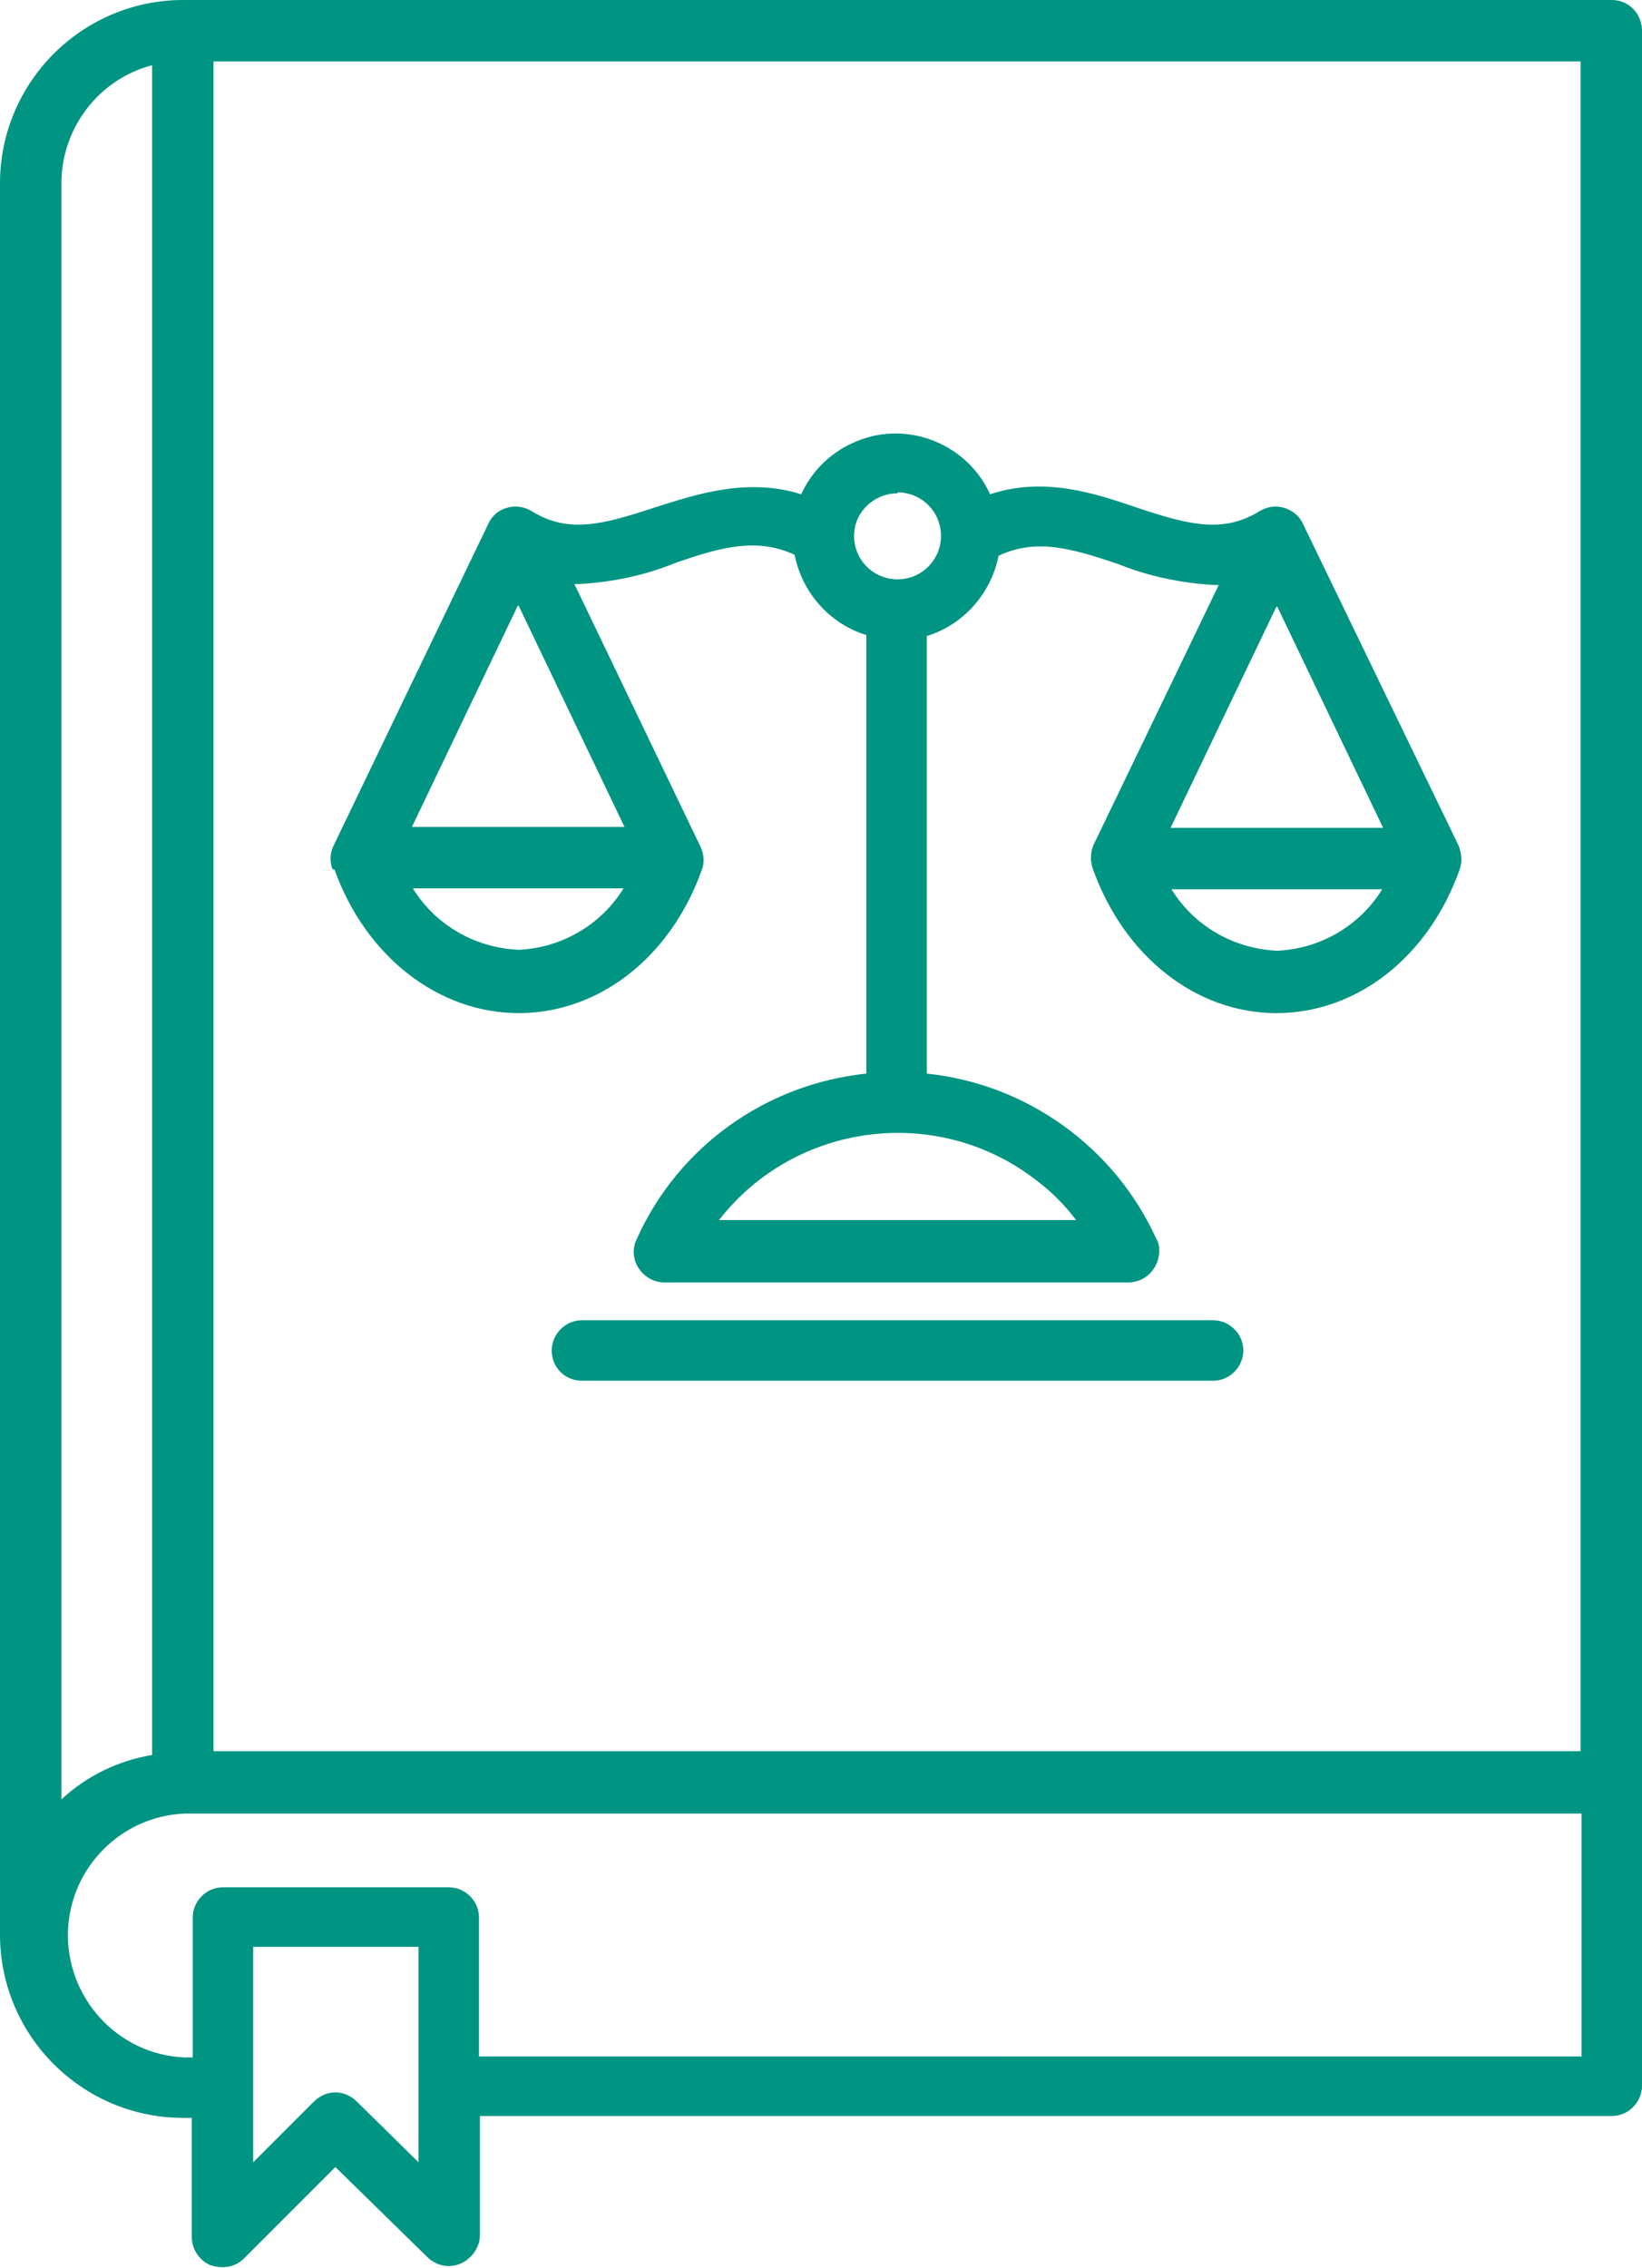<?xml version="1.0" encoding="UTF-8"?> <svg xmlns="http://www.w3.org/2000/svg" id="a" width="17.38" height="24" viewBox="0 0 17.38 24"><path d="m17.06,0H1.94C.87,0,0,.87,0,1.94v18.53c0,1.07.87,1.94,1.94,1.94h.09v1.26c0,.13.08.25.2.3.04.01.08.02.12.02.09,0,.17-.03.23-.09l.97-.97.97.95c.13.13.33.13.46,0,.06-.06.1-.14.1-.23v-1.26h11.98c.18,0,.32-.15.32-.32V.31C17.37.13,17.23,0,17.06,0ZM.65,1.94c0-.58.39-1.1.96-1.25v17.88c-.36.06-.69.22-.96.47V1.94Zm3.78,20.94h0l-.65-.64c-.06-.06-.14-.1-.23-.1-.09,0-.17.04-.23.1l-.64.64v-2.28h1.75v2.28Zm12.31-1.12H5.07v-1.47c0-.18-.15-.32-.32-.32h-2.39c-.18,0-.32.15-.32.32v1.48h-.09c-.71-.03-1.26-.64-1.23-1.35.03-.66.56-1.2,1.23-1.23h14.79v2.57Zm0-3.23H2.26V.65h14.47v17.88Z" fill="#009483"></path><path d="m12.84,13.97h-6.68c-.18,0-.32.15-.32.32,0,.18.14.32.32.32h6.68c.18,0,.32-.15.32-.32,0-.18-.15-.32-.32-.32Z" fill="#009483"></path><path d="m3.54,9.2c.33.92,1.1,1.52,1.95,1.52s1.61-.59,1.94-1.52c.03-.08.02-.17-.02-.25h0l-1.33-2.77h.05c.35-.02.69-.09,1.01-.22.51-.18.88-.27,1.27-.09.08.4.37.73.76.85v4.64c-1.06.11-1.99.77-2.43,1.75-.05.1-.04.22.02.31.06.09.16.15.27.15h4.91c.18,0,.32-.14.33-.32,0-.05,0-.09-.03-.14-.44-.97-1.37-1.64-2.43-1.75v-4.63c.39-.12.68-.45.76-.85.39-.18.74-.09,1.27.09.32.13.67.2,1.01.22h.05l-1.33,2.76h0c-.03.08-.03.17,0,.25.33.92,1.09,1.52,1.94,1.52s1.61-.59,1.94-1.52c.03-.08.02-.17-.01-.25h0l-1.65-3.41c-.05-.11-.17-.18-.29-.18-.06,0-.12.02-.17.05h0c-.39.24-.76.14-1.3-.04-.44-.15-.98-.33-1.55-.14-.25-.55-.91-.8-1.46-.54-.24.11-.43.3-.54.54-.57-.18-1.11,0-1.55.14-.55.18-.91.28-1.3.04h0c-.05-.03-.11-.05-.17-.05-.13,0-.24.07-.29.18l-1.64,3.41h0c-.04.08-.04.17-.01.25Zm9.98.86c-.46-.02-.88-.26-1.12-.65h2.23c-.24.39-.66.63-1.11.65Zm0-3.64l1.12,2.34h-2.25l1.12-2.34Zm-2.13,6.49h-3.78c.81-1.04,2.32-1.23,3.36-.42.16.12.3.26.42.42Zm-1.89-7.7c.25,0,.46.2.46.46,0,.25-.2.46-.46.46-.25,0-.46-.2-.46-.46,0,0,0,0,0,0,0-.25.21-.45.46-.45Zm-4.01,4.84c-.46-.02-.88-.26-1.12-.65h2.23c-.24.39-.66.63-1.11.65Zm0-3.64l1.12,2.34h-2.25l1.12-2.34Z" fill="#009483"></path></svg> 
